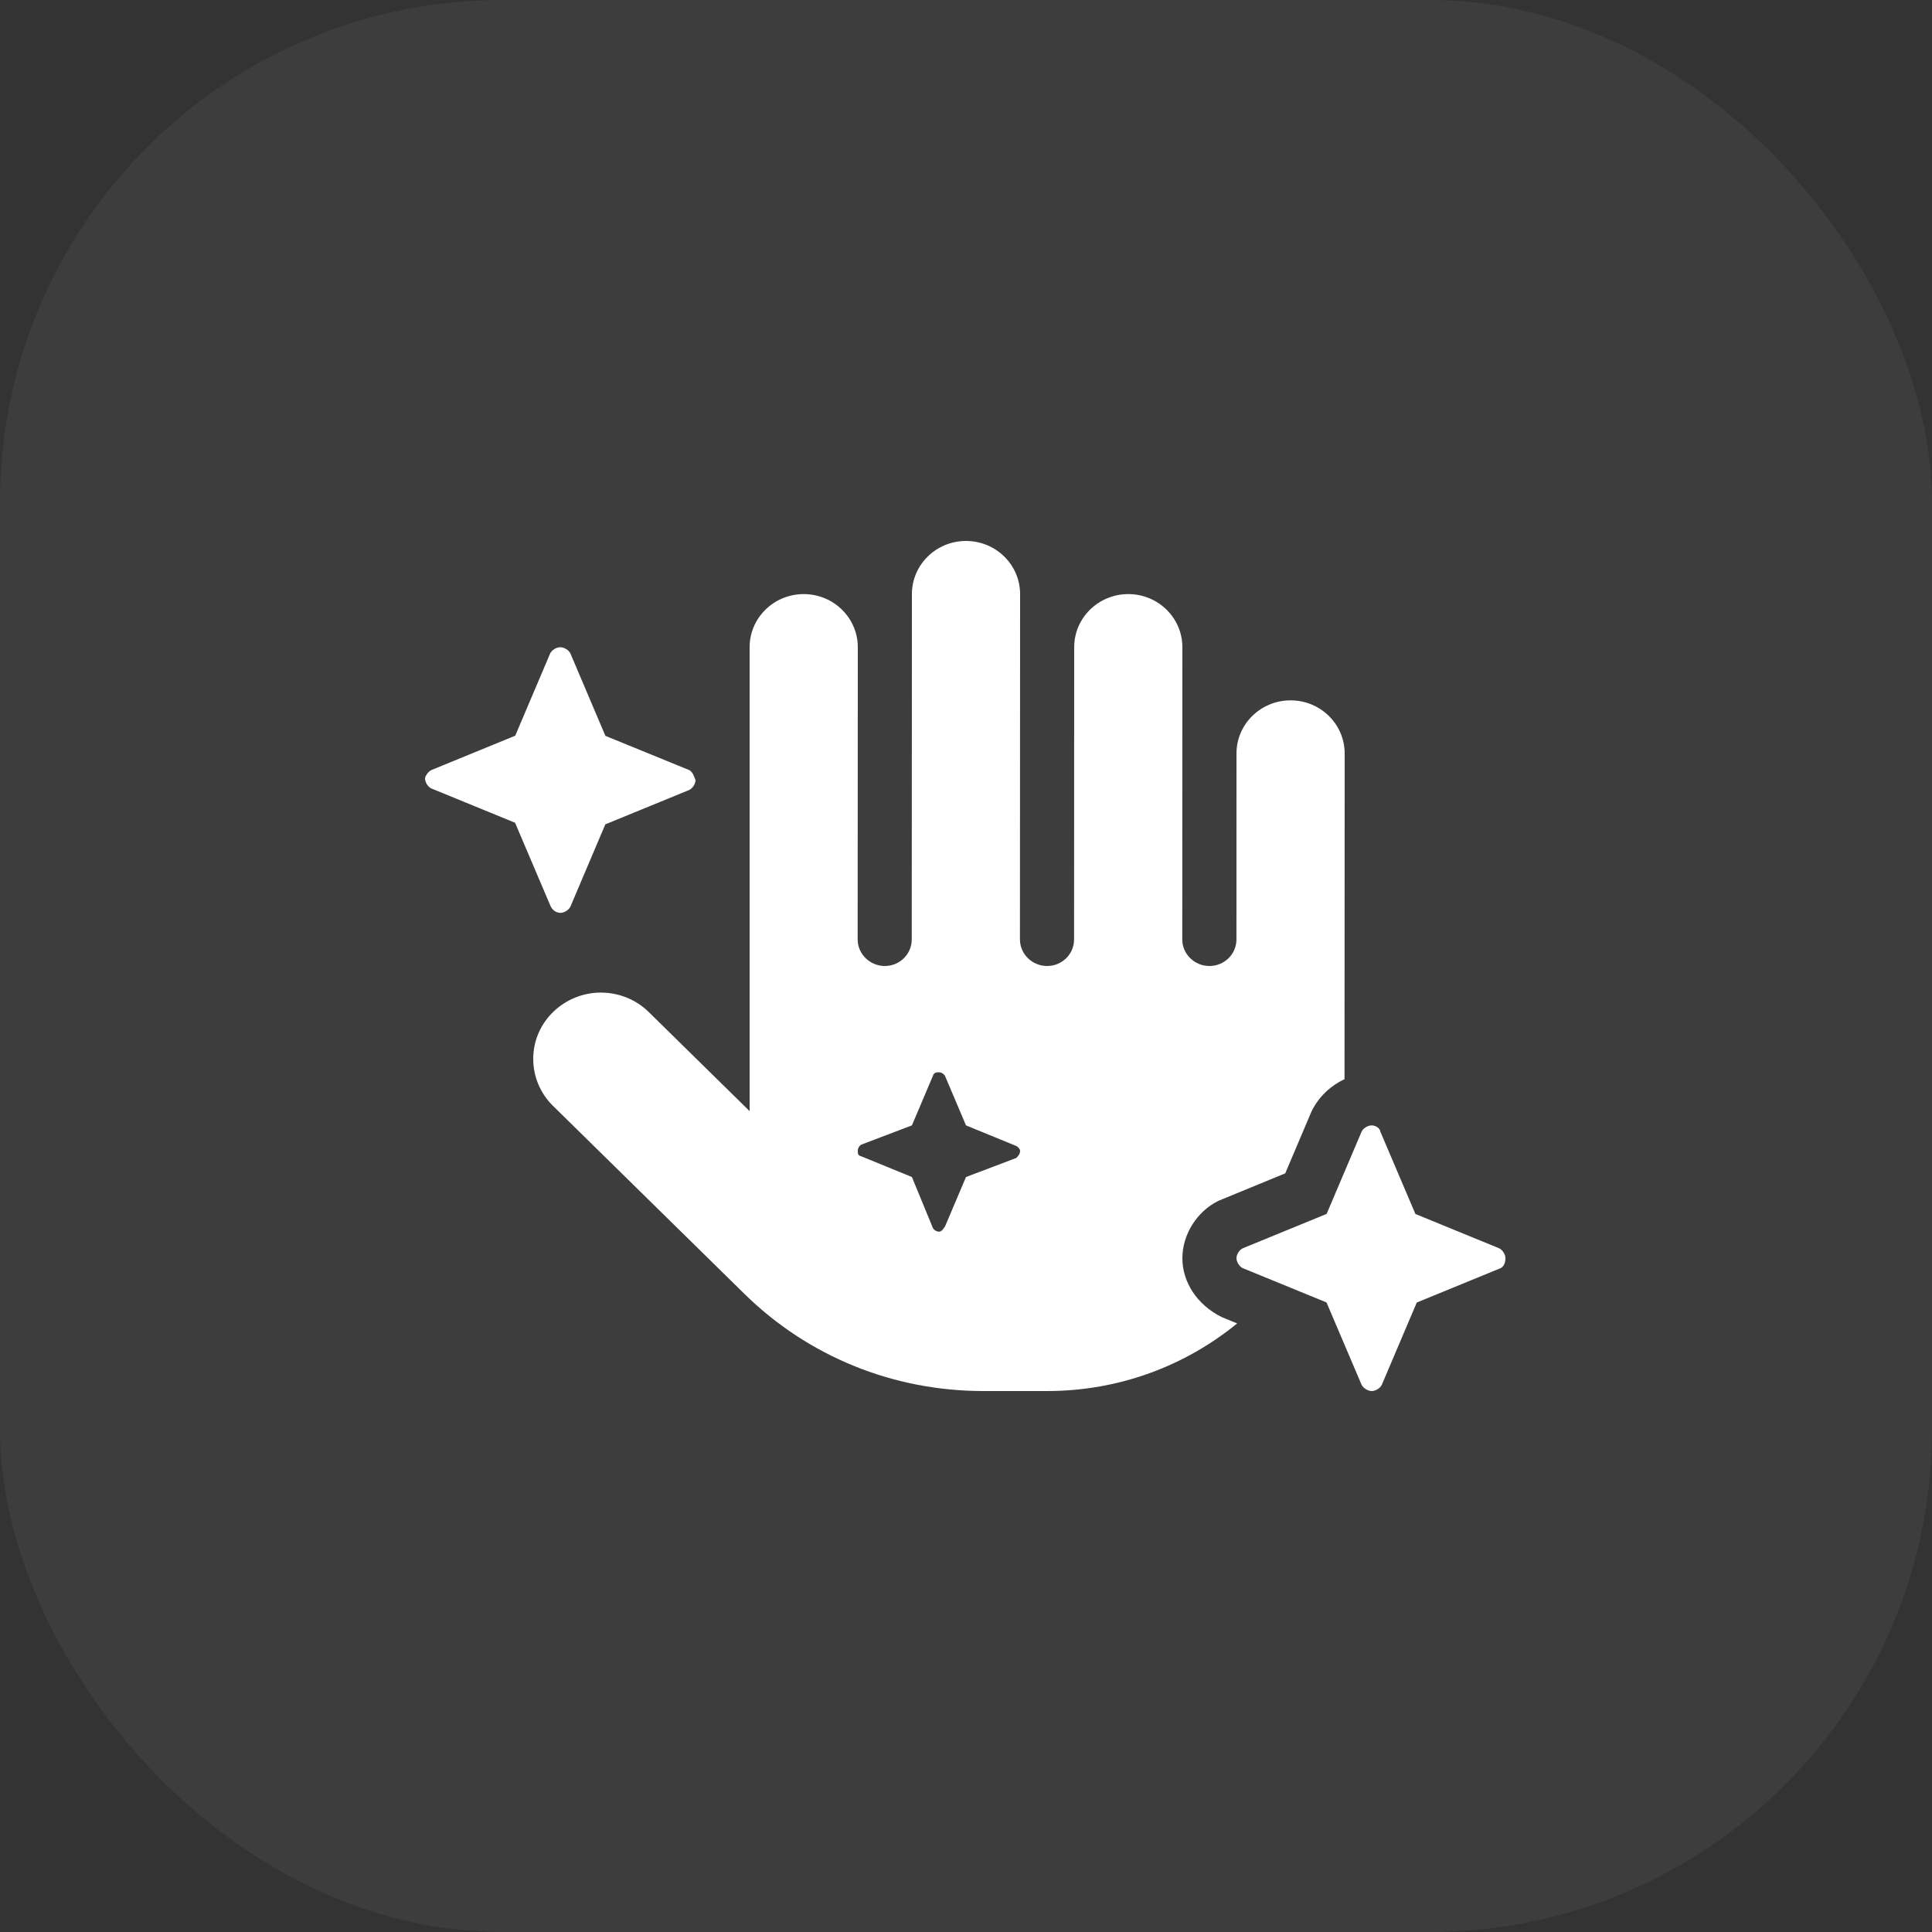 <svg xmlns="http://www.w3.org/2000/svg" fill="none" viewBox="0 0 50 50" height="50" width="50">
<rect x="0" y="0" width="50" height="50" fill="#333333" stroke="none"/>
<rect fill-opacity="0.05" fill="white" rx="13" height="50" width="50"></rect>
<path fill="white" d="M30.6 32.562C30.6 31.95 30.974 31.353 31.531 31.078L33.262 30.366L33.946 28.754C34.141 28.366 34.447 28.094 34.796 27.928L34.8 19.5C34.8 18.741 34.173 18.125 33.4 18.125C32.627 18.125 32 18.741 32 19.5L31.999 24.312C31.999 24.692 31.687 25 31.3 25C30.914 25 30.597 24.692 30.597 24.312L30.6 16.75C30.6 15.991 29.973 15.375 29.2 15.375C28.427 15.375 27.8 15.991 27.8 16.75L27.797 24.312C27.797 24.692 27.486 25 27.1 25C26.713 25 26.396 24.691 26.396 24.312L26.4 15.375C26.4 14.616 25.773 14 25 14C24.227 14 23.6 14.616 23.6 15.375L23.596 24.312C23.596 24.691 23.285 25 22.9 25C22.515 25 22.196 24.691 22.196 24.312L22.2 16.75C22.2 15.991 21.573 15.375 20.8 15.375C20.027 15.375 19.4 15.991 19.4 16.75V28.756L16.788 26.19C16.447 25.855 15.996 25.688 15.55 25.688C14.617 25.688 13.8 26.427 13.8 27.406C13.8 27.846 13.971 28.286 14.313 28.621L19.261 33.481C20.914 35.106 23.114 36 25.451 36H27.1C28.969 36 30.684 35.342 32.017 34.25L31.622 34.088C30.976 33.77 30.6 33.177 30.6 32.562ZM26.304 29.967L25 30.461L24.457 31.741C24.392 31.832 24.361 31.875 24.3 31.875C24.239 31.875 24.17 31.832 24.143 31.78L23.6 30.461L22.297 29.928C22.204 29.903 22.2 29.873 22.2 29.774C22.2 29.715 22.243 29.646 22.297 29.62L23.6 29.125L24.143 27.845C24.169 27.754 24.239 27.75 24.3 27.75C24.361 27.75 24.43 27.793 24.457 27.845L25 29.125L26.303 29.659C26.356 29.684 26.4 29.752 26.4 29.774C26.4 29.873 26.356 29.903 26.304 29.967ZM14.5 23.625C14.6 23.625 14.716 23.554 14.761 23.466L15.666 21.334L17.838 20.444C17.927 20.4 18 20.285 18 20.188C17.961 20.089 17.926 19.977 17.838 19.93L15.668 19.044L14.761 16.909C14.716 16.821 14.6 16.75 14.5 16.75C14.4 16.75 14.284 16.821 14.239 16.909L13.334 19.04L11.162 19.93C11.073 19.977 11.001 20.089 11 20.149C11.001 20.246 11.073 20.362 11.162 20.405L13.33 21.293L14.239 23.428C14.284 23.552 14.4 23.625 14.5 23.625ZM38.961 32.562C38.961 32.465 38.888 32.35 38.799 32.306L36.631 31.418L35.722 29.284C35.714 29.198 35.601 29.125 35.5 29.125C35.4 29.125 35.283 29.196 35.239 29.284L34.333 31.416L32.161 32.306C32.073 32.35 32 32.464 32 32.562C32 32.659 32.073 32.775 32.161 32.819L34.33 33.707L35.239 35.841C35.286 35.927 35.399 36 35.5 36C35.6 36 35.716 35.929 35.76 35.841L36.666 33.709L38.838 32.819C38.926 32.773 38.961 32.661 38.961 32.562Z"></path>
</svg>
